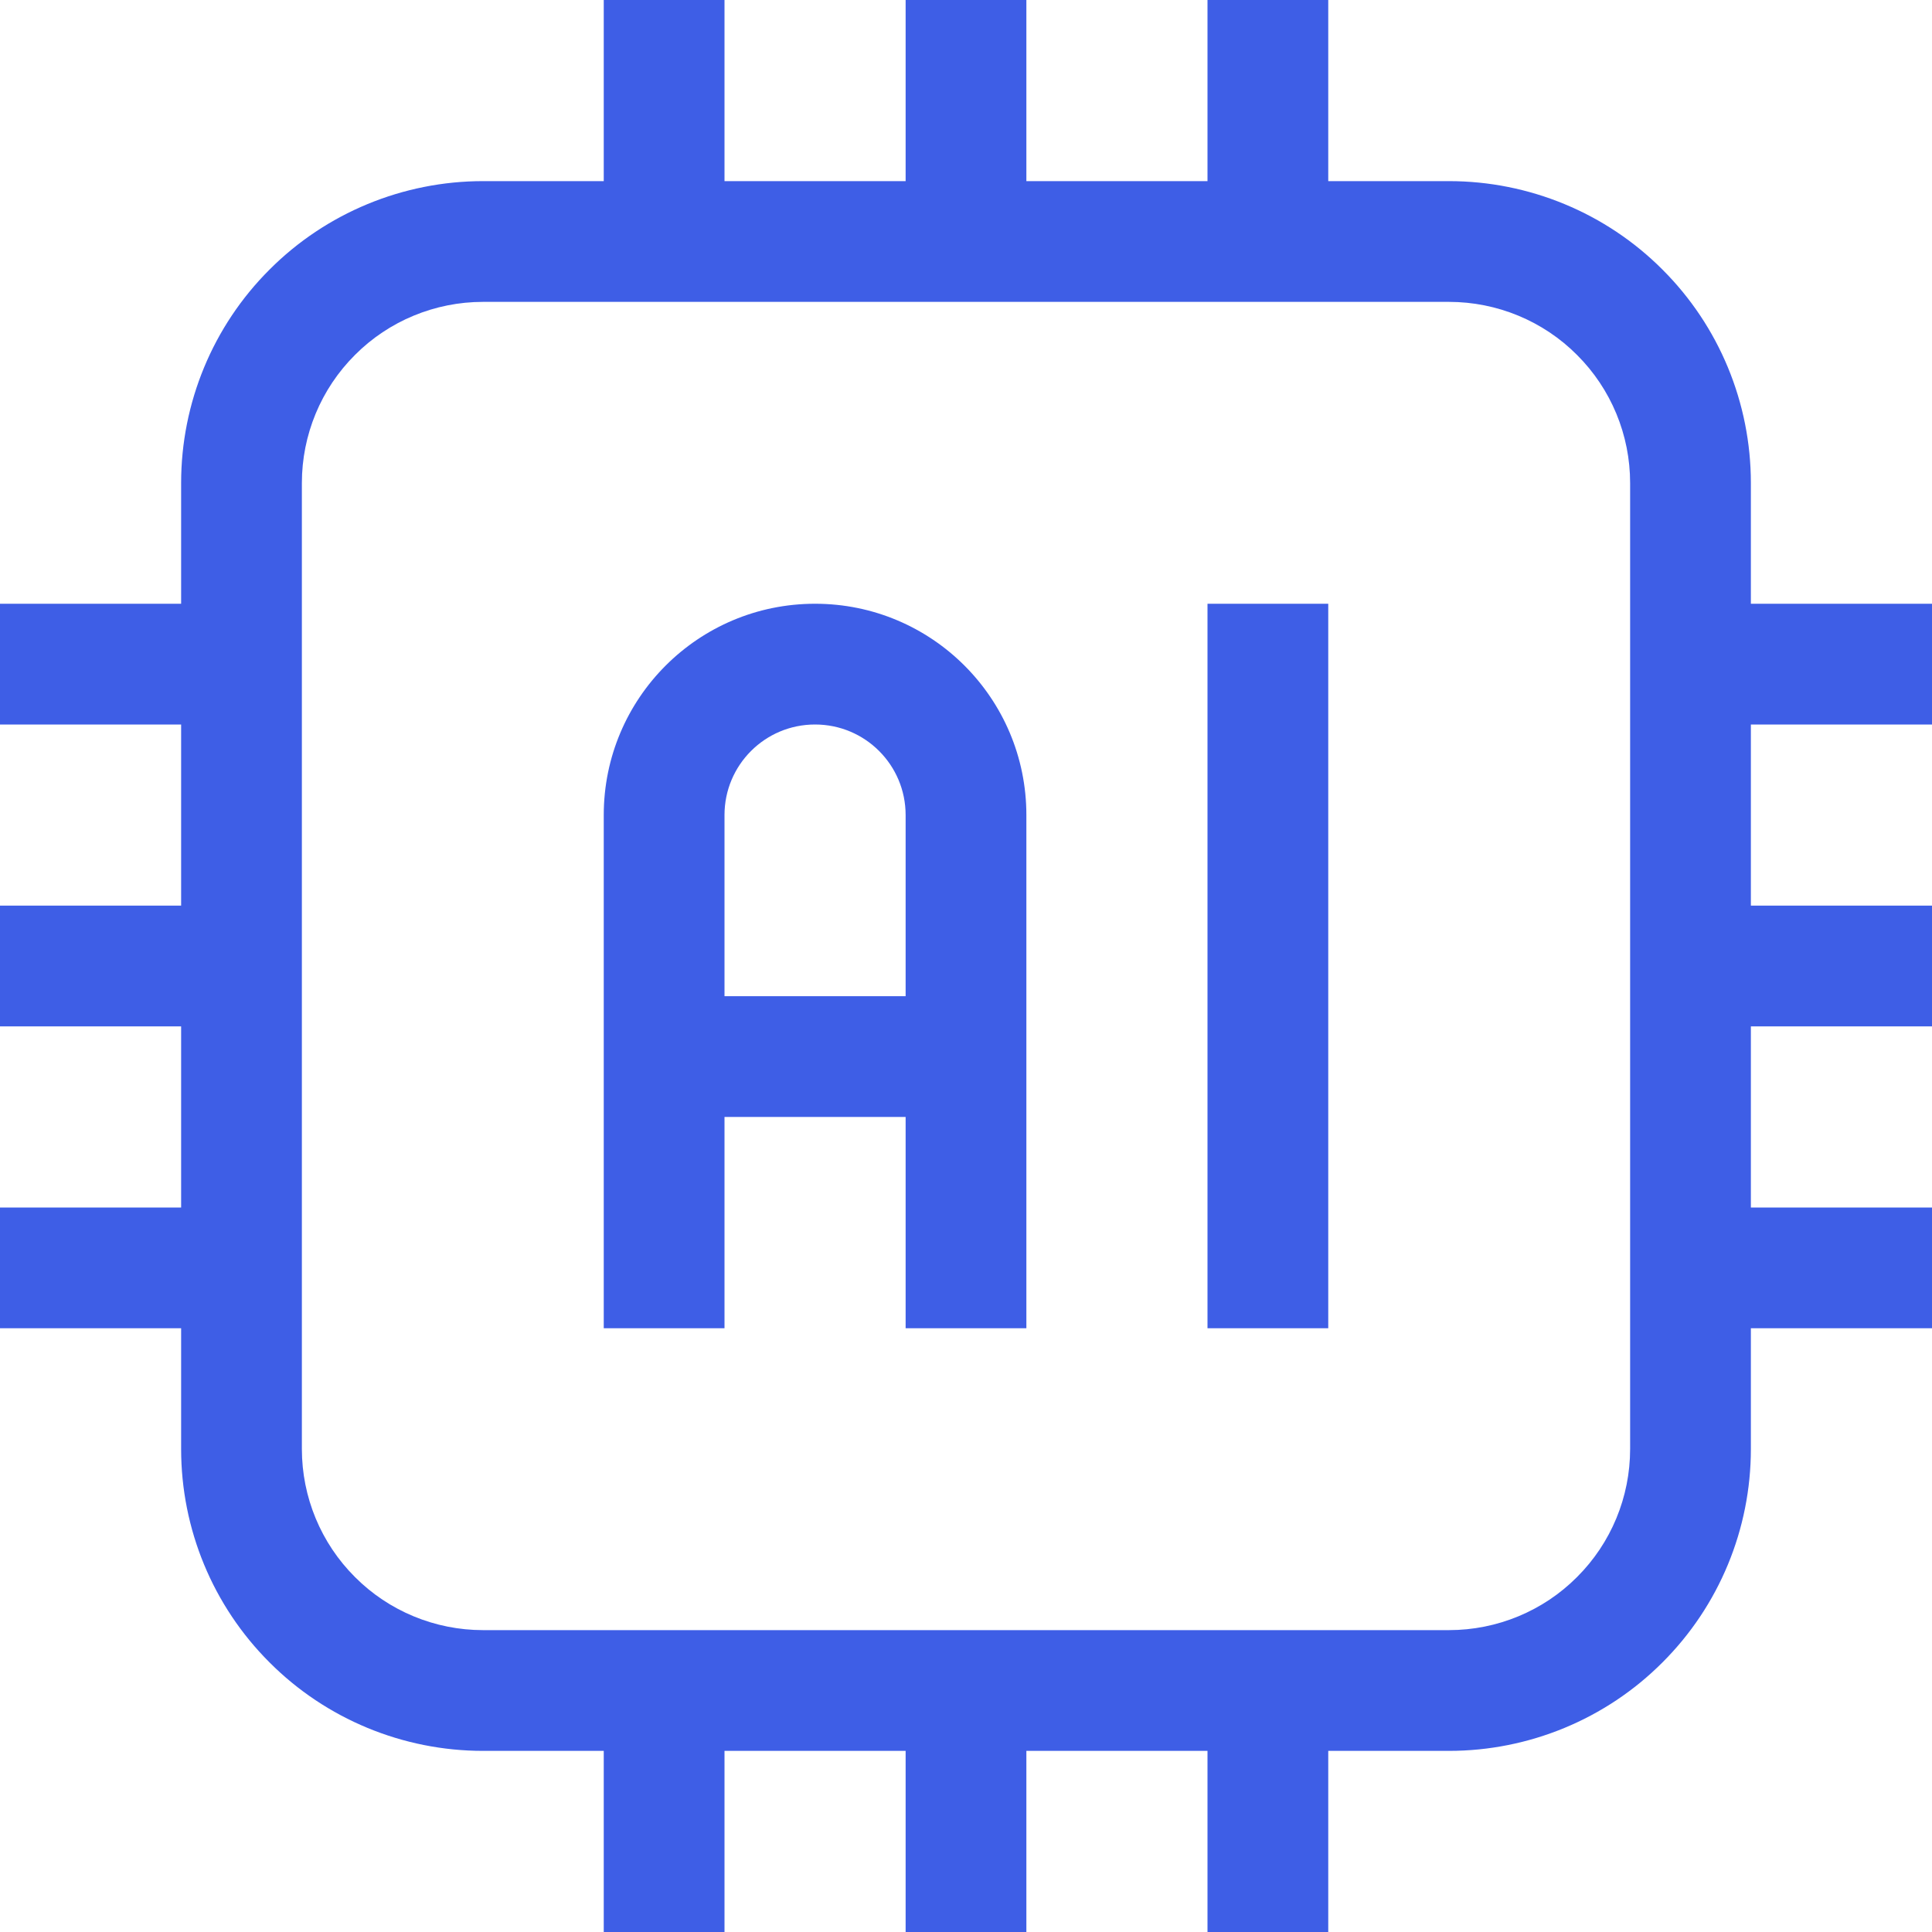 <svg xmlns="http://www.w3.org/2000/svg" width="500" height="500" viewBox="0 0 500 500" fill="none"><g clip-path="url(#clip0_119_127)"><path fill-rule="evenodd" clip-rule="evenodd" d="M312.5 46.875H265.625V0H234.375V46.875H187.5V0H156.25V46.875H125C104.297 46.875 84.375 55.109 69.766 69.758C55.078 84.406 46.875 104.281 46.875 125V156.25H0V187.5H46.875V234.375H0V265.625H46.875V312.5H0V343.75H46.875V375C46.875 395.719 55.078 415.594 69.766 430.242C84.375 444.891 104.297 453.125 125 453.125H156.25V500H187.5V453.125H234.375V500H265.625V453.125H312.5V500H343.75V453.125H375C395.703 453.125 415.625 444.891 430.234 430.242C444.921 415.594 453.125 395.719 453.125 375V343.75H500V312.5H453.125V265.625H500V234.375H453.125V187.5H500V156.25H453.125V125C453.125 104.281 444.921 84.406 430.234 69.758C415.625 55.109 395.703 46.875 375 46.875H343.75V0H312.5V46.875ZM421.875 125V375C421.875 387.43 416.953 399.352 408.125 408.148C399.375 416.938 387.422 421.875 375 421.875H125C112.578 421.875 100.625 416.938 91.875 408.148C83.047 399.352 78.125 387.43 78.125 375V125C78.125 112.57 83.047 100.648 91.875 91.852C100.625 83.062 112.578 78.125 125 78.125H375C387.422 78.125 399.375 83.062 408.125 91.852C416.953 100.648 421.875 112.57 421.875 125ZM312.5 156.25V343.75H343.75V156.25H312.5ZM156.25 210.938V343.75H187.5V289.062H234.375V343.75H265.625V210.938C265.625 180.734 241.172 156.25 210.938 156.25C180.703 156.25 156.25 180.734 156.25 210.938ZM234.375 257.812V210.938C234.375 197.992 223.906 187.5 210.938 187.5C197.969 187.5 187.5 197.992 187.5 210.938V257.812H234.375Z" fill="#3E5EE6"></path></g><defs><clipPath id="clip0_119_127"><rect width="500" height="500" fill="white"></rect></clipPath></defs></svg>